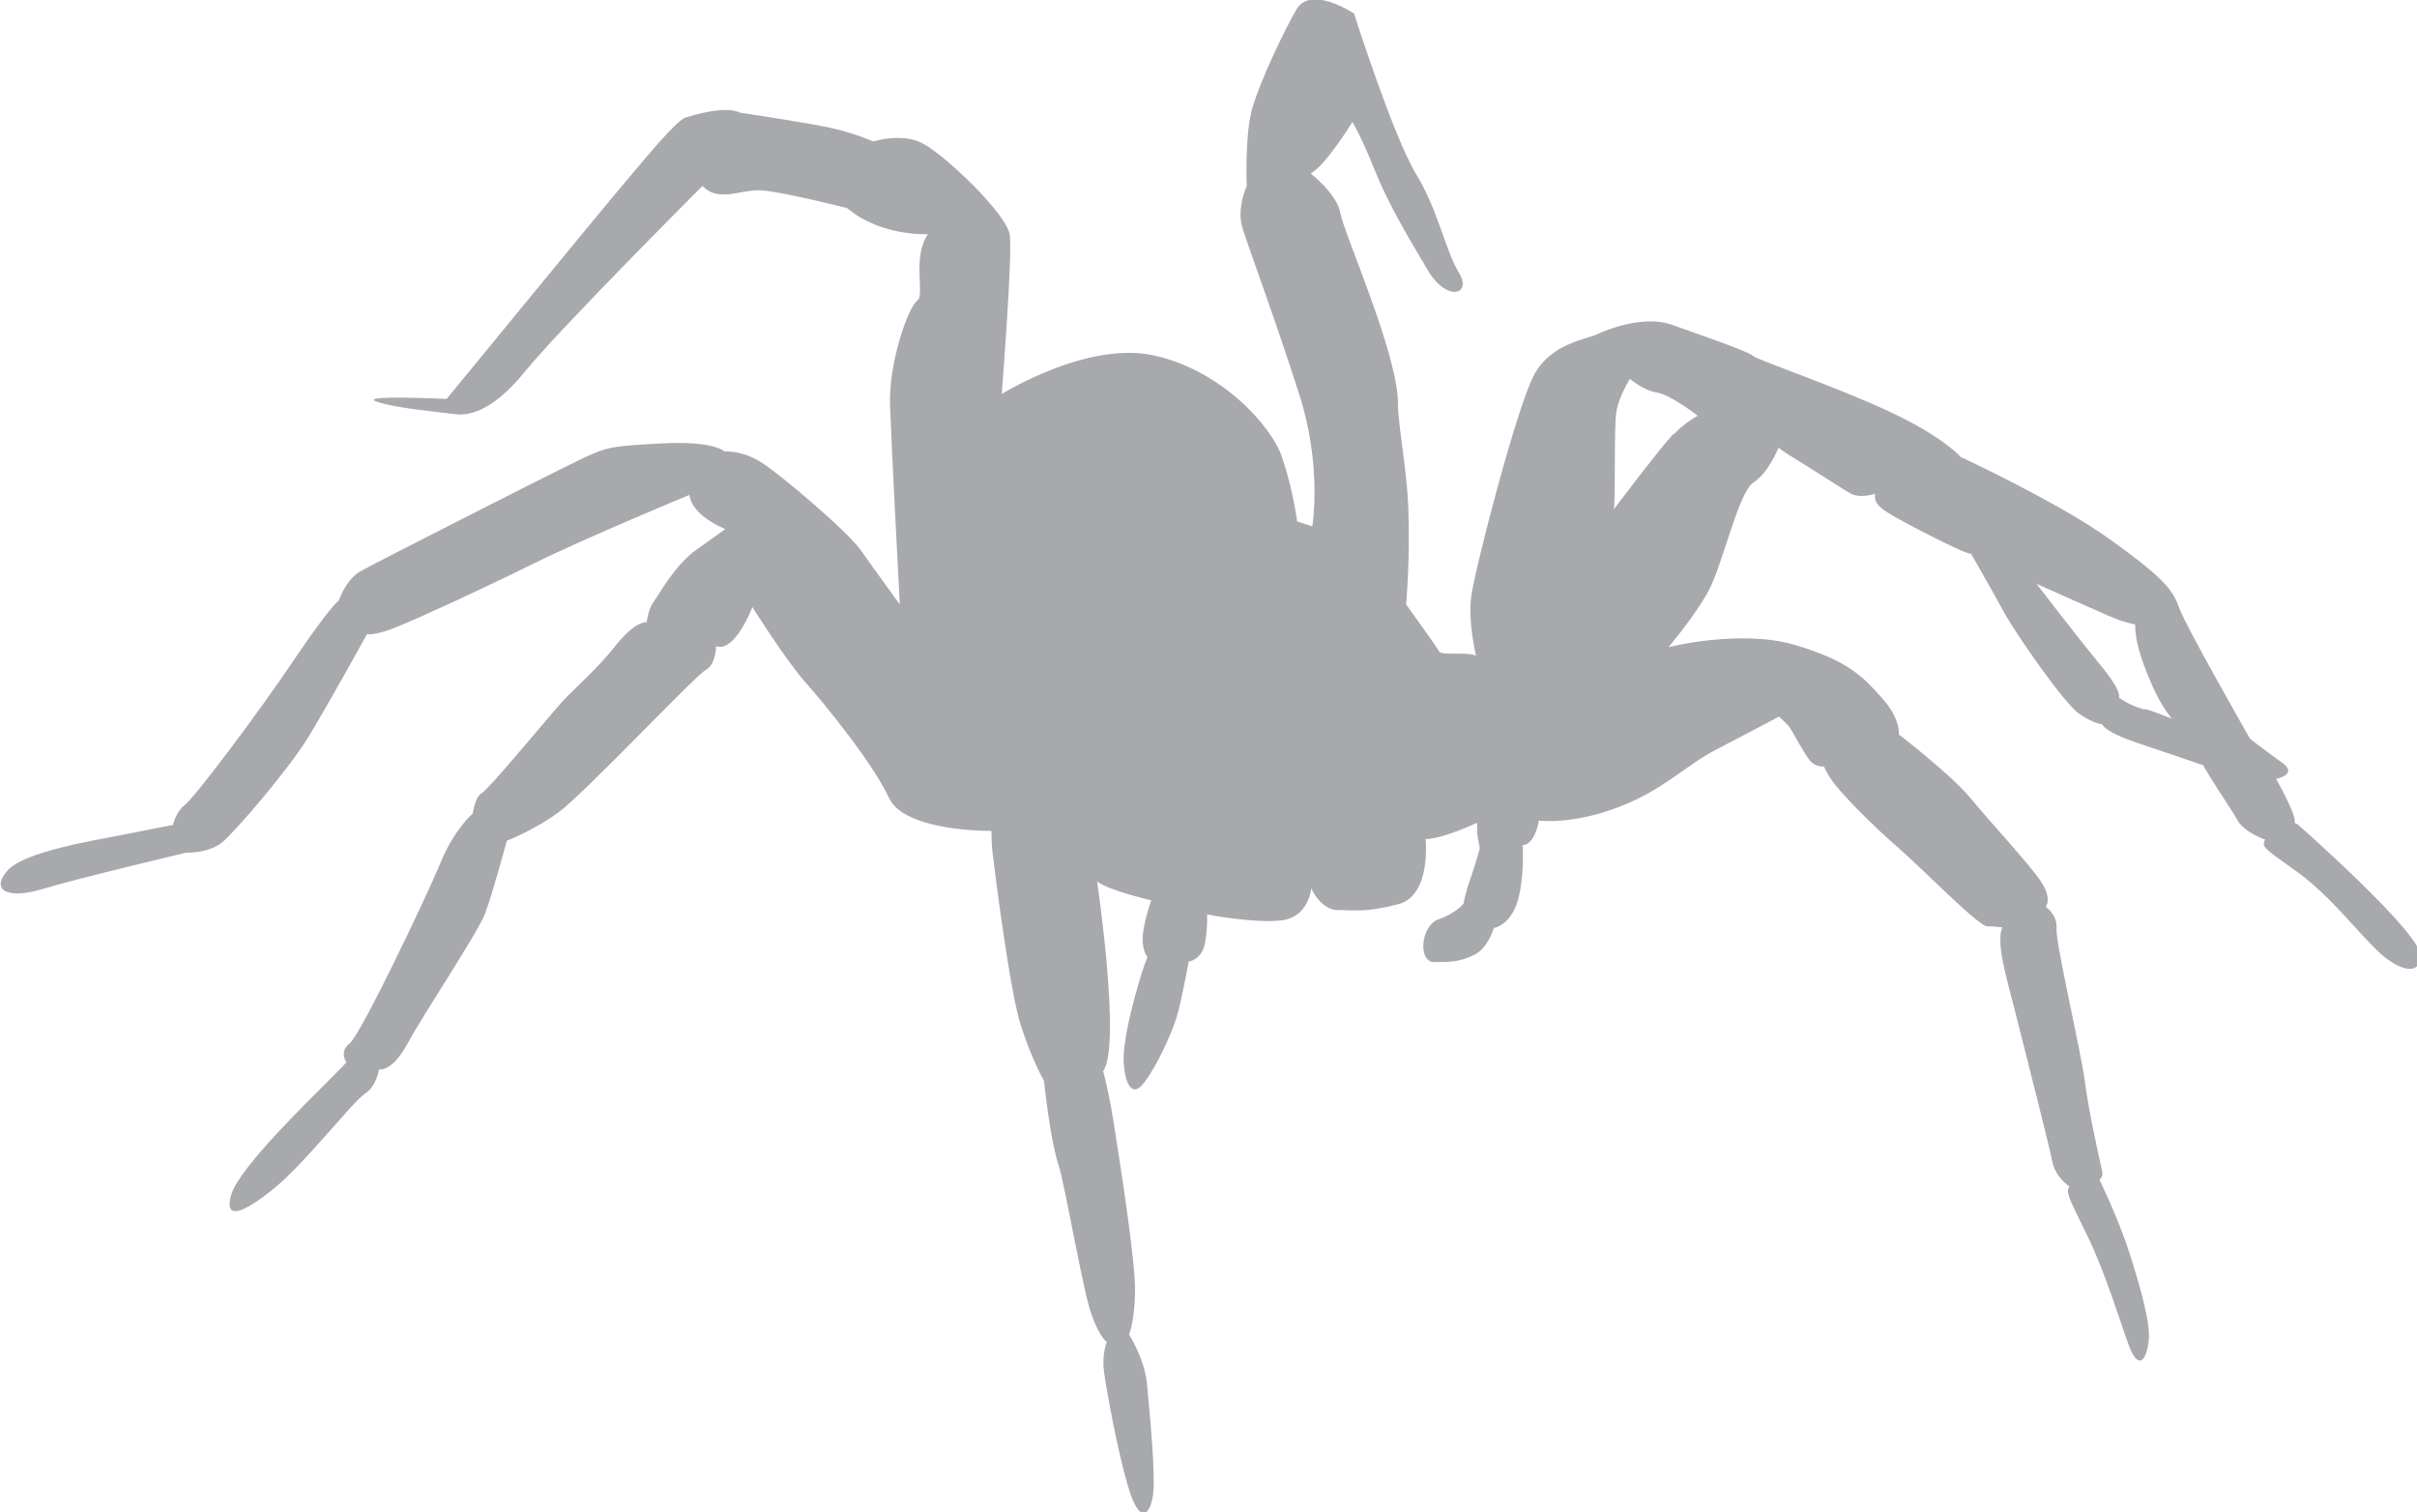 <svg xmlns="http://www.w3.org/2000/svg" id="Layer_1" viewBox="0 0 44.59 27.9"><defs><style>.cls-1{fill:#a7a9ac;}</style></defs><path class="cls-1" d="M42.33,15.18c.06-.11-.34-.81-.34-.81,0,0,.42-.08.11-.3s-.59-.44-.59-.44c0,0-1.19-2.08-1.31-2.42-.11-.34-.34-.59-1.29-1.27-.95-.68-2.74-1.51-2.74-1.51,0,0-.3-.36-1.3-.83-1-.47-2.46-.96-2.54-1.04-.08-.08-1.02-.4-1.49-.57-.47-.17-1.13.06-1.36.17-.23.11-.85.17-1.17.74-.32.57-1.12,3.67-1.17,4.12-.06.45.09,1.08.09,1.08-.13-.08-.64,0-.68-.08-.04-.08-.61-.87-.61-.87,0,0,.08-.86.04-1.8-.03-.73-.19-1.51-.19-1.91,0-.91-1-3.14-1.06-3.5s-.55-.74-.55-.74c.28-.15.77-.95.77-.95,0,0,.17.28.42.91.25.62.64,1.27.98,1.84.34.57.81.44.57.04-.25-.4-.38-1.14-.79-1.82-.42-.68-1.15-2.97-1.15-2.97,0,0-.79-.53-1.06-.08-.26.45-.66,1.31-.81,1.8-.15.49-.11,1.46-.11,1.46,0,0-.19.42-.08.77.11.36.61,1.7,1.04,3.05.44,1.34.25,2.46.25,2.46-.06-.02-.28-.09-.28-.09,0,0-.08-.61-.28-1.19-.2-.58-1.11-1.59-2.35-1.87-1.24-.28-2.82.71-2.82.71,0,0,.2-2.52.15-2.93-.05-.4-1.26-1.54-1.64-1.71-.38-.18-.88-.02-.88-.02,0,0-.33-.15-.78-.25-.45-.1-1.67-.28-1.67-.28-.3-.15-.98.08-.98.08-.15-.02-.83.83-1.39,1.49-.55.66-3.05,3.71-3.05,3.71,0,0-1.66-.08-1.29.05.38.13,1.24.2,1.44.23.2.03.66,0,1.29-.78.63-.78,3.28-3.43,3.28-3.43.28.3.68.08,1.03.08s1.64.33,1.64.33c.63.53,1.49.48,1.49.48-.3.43-.05,1.13-.2,1.23-.15.1-.53,1.11-.5,1.94.03.83.18,3.66.18,3.66,0,0-.44-.6-.72-1-.25-.35-1.45-1.37-1.82-1.61-.37-.24-.69-.21-.69-.21,0,0-.2-.2-1.15-.15-.95.05-1.02.06-1.54.31-.52.25-3.77,1.9-4.03,2.05-.27.15-.4.54-.4.54,0,0-.14.08-.81,1.07-.67,1-1.84,2.55-2.02,2.69-.18.14-.23.38-.23.38,0,0-.52.1-.97.19-.45.09-1.79.3-2.09.66-.3.35,0,.53.66.33.66-.2,2.65-.67,2.65-.67,0,0,.4.02.66-.19.25-.21,1.23-1.35,1.6-1.96.37-.61,1.07-1.88,1.07-1.88,0,0,.14.04.59-.15.46-.19,1.55-.69,2.5-1.16.95-.47,2.86-1.26,2.86-1.26.04.39.66.63.66.63,0,0-.13.1-.53.38-.4.28-.69.83-.79.96-.1.13-.13.38-.13.38,0,0-.2-.04-.58.44-.38.48-.81.82-1.07,1.13-.27.31-1.29,1.54-1.4,1.59-.11.05-.16.37-.16.37,0,0-.34.29-.59.9-.25.61-1.48,3.19-1.68,3.34-.2.15-.06.35-.06.35,0,0-.08.09-.38.39-.3.3-1.59,1.55-1.74,2.04-.15.49.2.37.78-.1.58-.47,1.46-1.61,1.68-1.75s.26-.45.26-.45c0,0,.24.06.53-.48.29-.54,1.29-2.03,1.43-2.4.14-.37.4-1.34.4-1.34,0,0,.48-.18.95-.52.47-.34,2.53-2.53,2.72-2.63.19-.1.19-.44.19-.44.35.13.67-.72.67-.72,0,0,.63,1,.98,1.39.35.39,1.25,1.5,1.54,2.13.29.63,1.89.61,1.89.61,0,0,0,.29.03.47.02.18.31,2.52.52,3.14.2.62.42,1,.42,1,0,0,.11,1.08.27,1.56.13.41.45,2.34.61,2.76.15.42.28.5.28.5,0,0-.1.21-.05.57.05.35.24,1.41.44,2.09.2.68.38.56.45.23.08-.33-.06-1.66-.1-2.12-.04-.45-.33-.91-.33-.91,0,0,.1-.23.11-.79.01-.57-.29-2.45-.39-3.09-.1-.64-.2-.98-.2-.98.34-.45-.11-3.5-.11-3.5.21.17,1,.35,1,.35,0,0-.16.44-.16.72,0,.23.09.33.09.33,0,0-.08.17-.18.54-.11.37-.28,1.05-.26,1.4.02.35.14.69.38.37.24-.31.5-.9.59-1.18.09-.28.23-1.05.23-1.05,0,0,.17-.02.26-.21.09-.19.08-.66.08-.66,0,0,.86.17,1.37.11.51-.06.55-.59.55-.59,0,0,.17.39.48.4.31,0,.53.05,1.13-.11.61-.16.5-1.2.5-1.2.31,0,.95-.3.95-.3,0,0,0,.07,0,.15s.05.32.05.32c0,0-.07.27-.17.55-.1.28-.13.47-.13.47,0,0-.12.17-.46.29-.34.12-.38.8-.08.79.29,0,.46,0,.73-.13.26-.12.37-.5.37-.5,0,0,.3-.04.44-.5.13-.46.09-1.03.09-1.03.23,0,.3-.45.3-.45,0,0,.62.08,1.47-.25.84-.32,1.22-.76,1.8-1.06.58-.3,1.16-.61,1.16-.61,0,0,.15.14.19.19.04.05.27.49.38.62.1.13.26.11.26.11,0,0,.07.19.29.44.23.26.62.66,1.08,1.06.46.4,1.47,1.44,1.64,1.45.17,0,.28.02.28.02-.12.28.08.94.22,1.49.14.56.64,2.51.7,2.82.06.31.32.47.32.47-.07.1-.04.16.31.87.35.71.62,1.62.79,2.08.18.46.32.24.36-.1.04-.33-.16-1.01-.36-1.64-.2-.62-.55-1.34-.55-1.34,0,0,.08-.03.05-.16-.03-.13-.25-1.1-.32-1.67-.08-.58-.54-2.54-.52-2.8.02-.26-.2-.4-.2-.4,0,0,.13-.14-.09-.47-.22-.33-.94-1.1-1.31-1.55-.38-.45-1.31-1.16-1.31-1.16,0,0,.04-.28-.3-.66-.34-.38-.6-.69-1.61-.99-1.01-.3-2.34.04-2.34.04,0,0,.48-.56.74-1.04.26-.48.55-1.82.83-2,.28-.18.46-.64.46-.64,0,0,.1.08.35.23.25.15.81.52.99.62.18.09.44,0,.44,0,0,.2,0,.25.9.71.89.46.87.39.87.39,0,0,.42.73.63,1.12.22.39,1.09,1.65,1.37,1.84.28.19.42.19.42.19,0,0,.03.1.39.25.36.14.92.31,1.42.49.02,0,.03.01.05.01.22.39.53.82.63,1.01.13.24.52.37.52.37-.09.14.02.18.61.61.6.44,1.1,1.1,1.47,1.45.37.35.79.48.78.07,0-.42-2.26-2.41-2.26-2.41ZM30.87,8.01c-.21.21-1.1,1.39-1.1,1.39.04-.09,0-1.51.05-1.8.04-.28.25-.61.25-.61,0,0,.24.21.49.25.26.04.76.43.76.43,0,0-.24.13-.44.34ZM39.56,13.09c-.29-.08-.47-.22-.47-.22,0,0,.08-.09-.34-.6-.42-.51-1.18-1.5-1.18-1.5,0,0,1.29.58,1.45.64.16.07.37.11.37.11,0,.23.05.53.33,1.16.13.28.24.45.35.58-.19-.07-.37-.15-.5-.18Z"></path></svg>